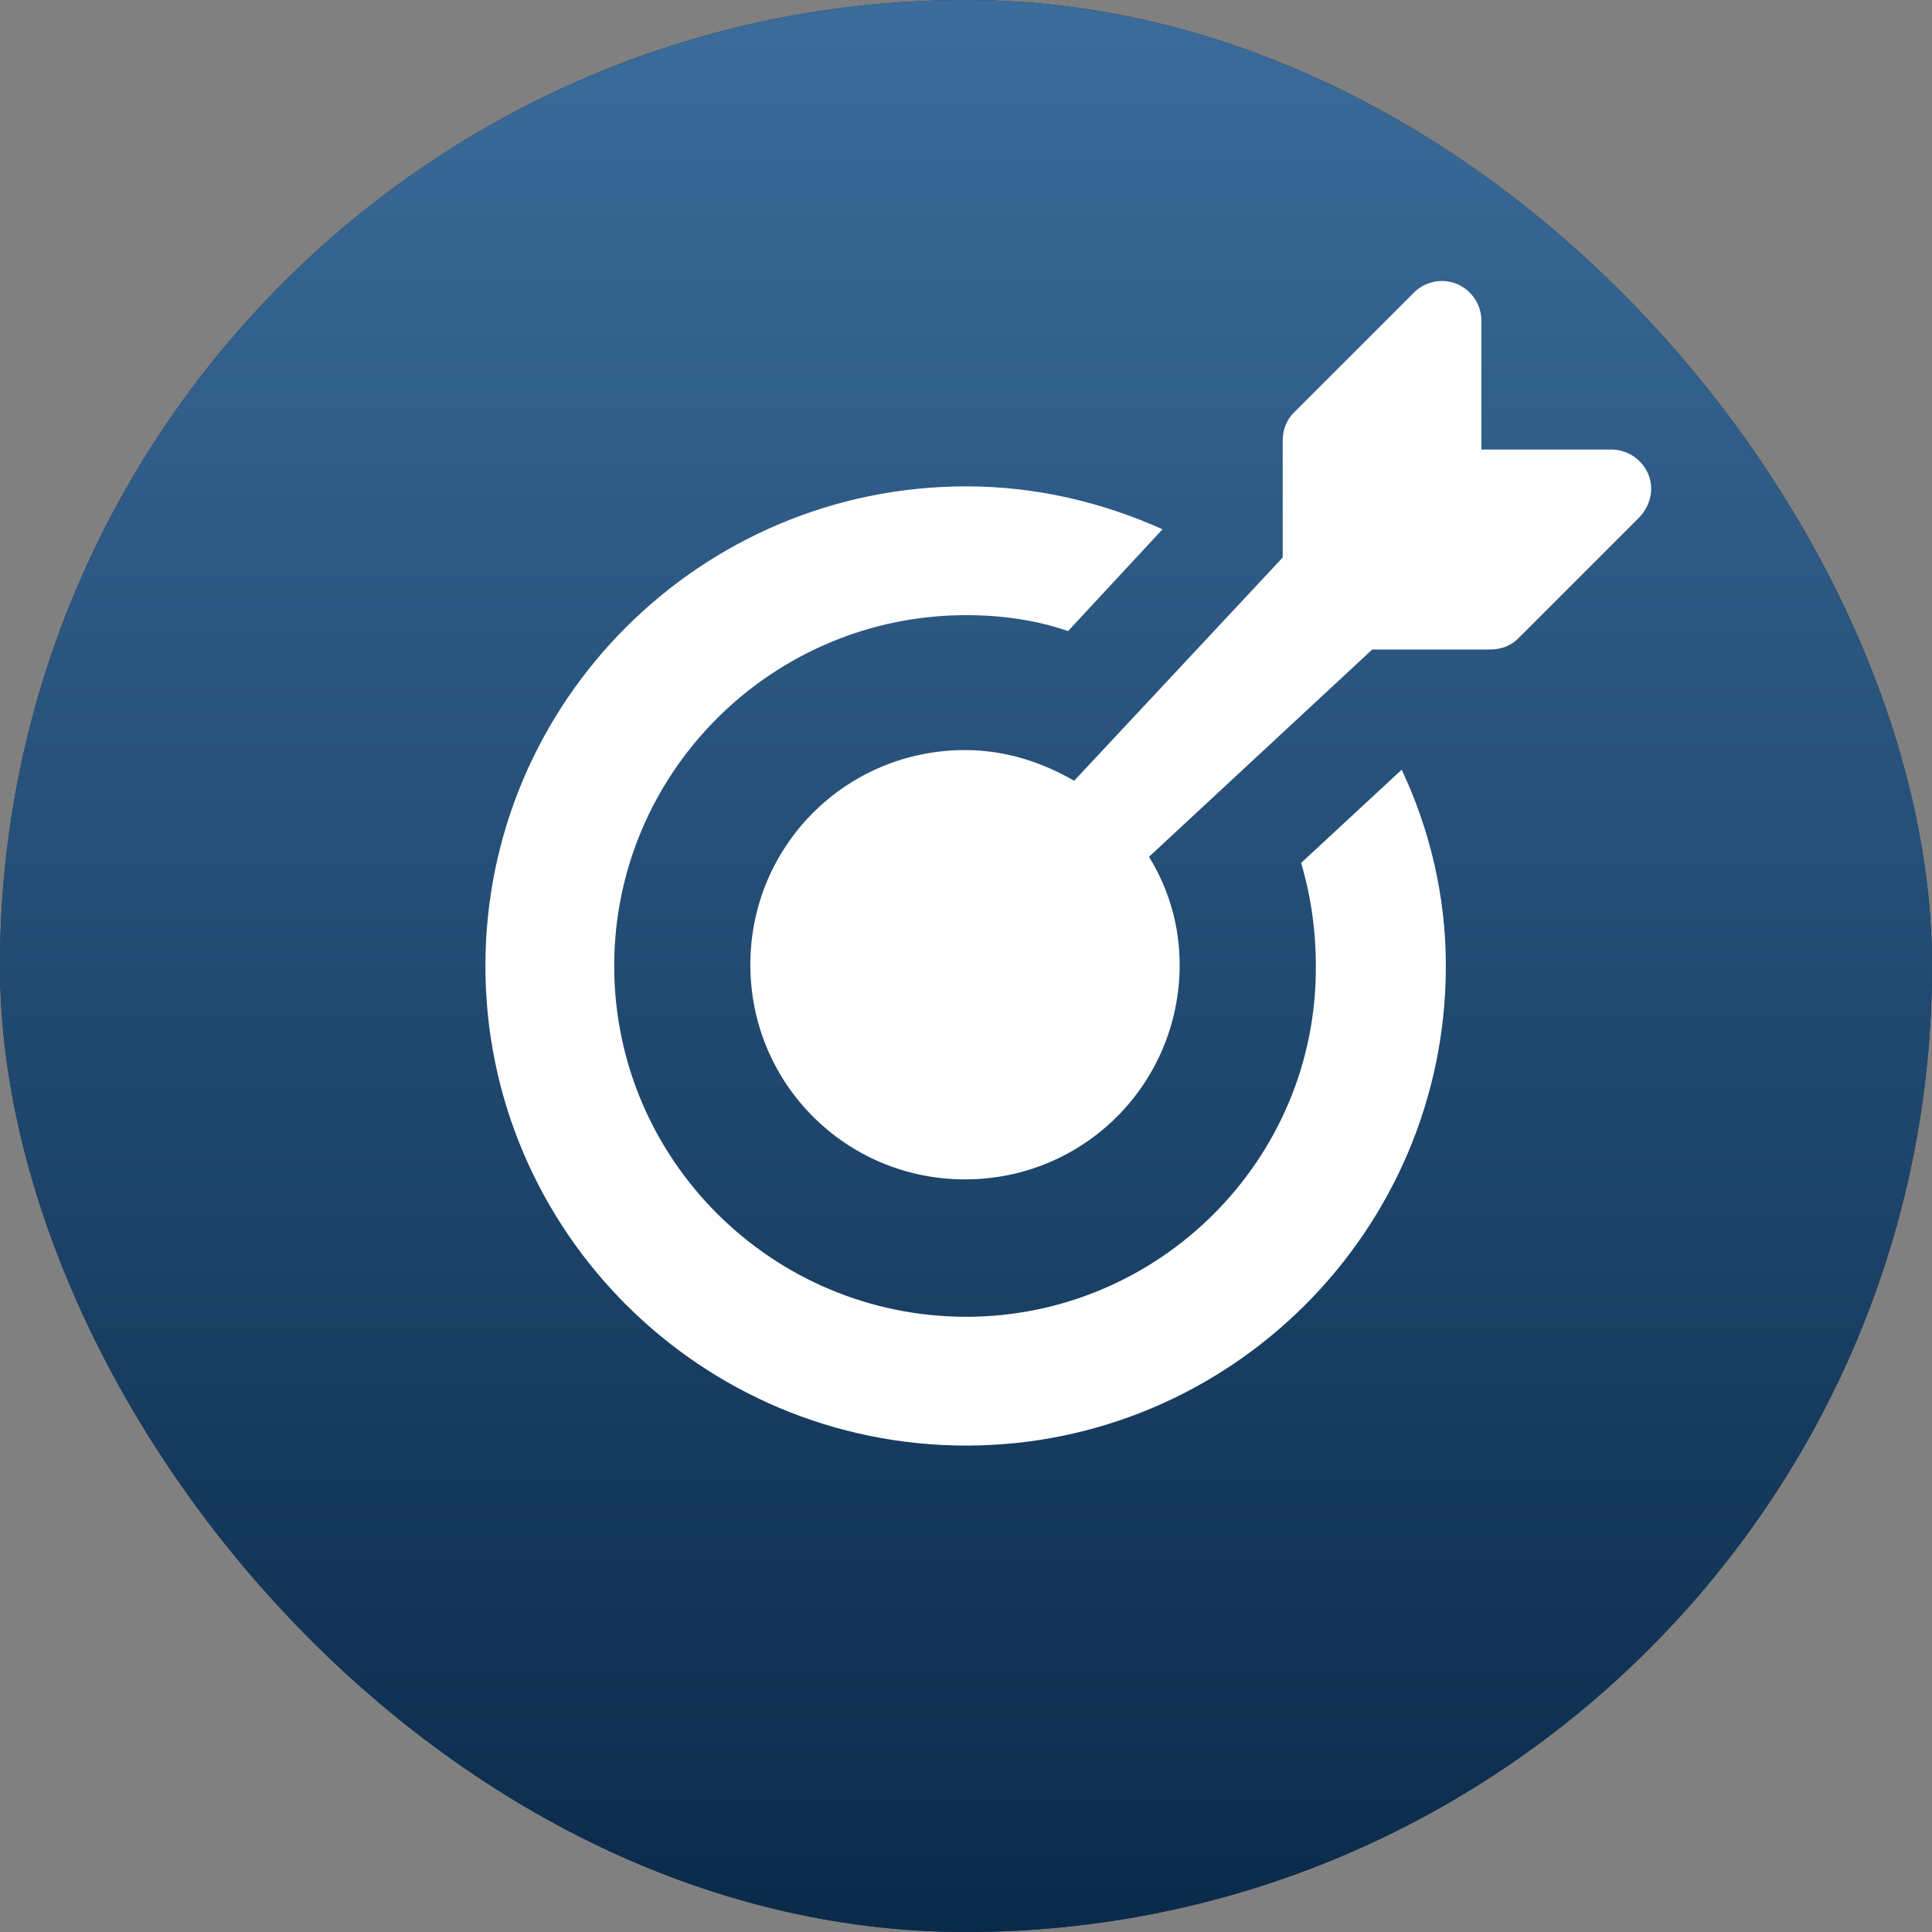 <svg width="80" height="80" viewBox="0 0 80 80" fill="none" xmlns="http://www.w3.org/2000/svg">
<rect x="0" y="0" width="80" height="80" fill="#808080" stroke="none"/>
<rect width="80" height="80" rx="40" fill="#0A2A4A"/>
<rect width="80" height="80" rx="40" fill="url(#paint0_linear_386_412)"/>
<path d="M68.25 19.631C67.996 19.021 67.386 18.615 66.726 18.615H61.342V13.282C61.342 12.621 60.936 12.012 60.326 11.758C59.717 11.504 59.006 11.656 58.549 12.114L53.571 17.091C53.266 17.396 53.114 17.802 53.114 18.259V23.085L44.479 32.329C43.159 31.567 41.635 31.059 39.959 31.059C35.032 31.059 31.07 35.021 31.07 39.947C31.07 44.874 35.032 48.836 39.959 48.836C44.886 48.836 48.847 44.874 48.847 39.947C48.847 38.322 48.39 36.798 47.578 35.478L56.822 26.894H61.698C62.155 26.894 62.561 26.742 62.866 26.437L67.844 21.459C68.352 20.951 68.504 20.24 68.25 19.631Z" fill="white"/>
<path d="M53.876 35.732C54.282 37.103 54.486 38.525 54.486 39.998C54.536 48.023 47.984 54.525 40.01 54.525C31.985 54.525 25.433 48.023 25.433 39.998C25.433 31.973 31.985 25.472 40.01 25.472C41.483 25.472 42.905 25.675 44.226 26.132L48.137 21.916C45.648 20.799 42.905 20.139 40.01 20.139C29.039 20.139 20.1 29.027 20.1 39.998C20.1 50.969 29.039 59.858 40.01 59.858C50.93 59.858 59.87 50.969 59.87 39.998C59.87 37.103 59.209 34.36 58.041 31.872L53.876 35.732Z" fill="white"/>
<defs>
<linearGradient id="paint0_linear_386_412" x1="40" y1="0" x2="40" y2="80" gradientUnits="userSpaceOnUse">
<stop stop-color="#3B6C9B"/>
<stop offset="1" stop-color="#0A2A4A"/>
</linearGradient>
</defs>
</svg>

